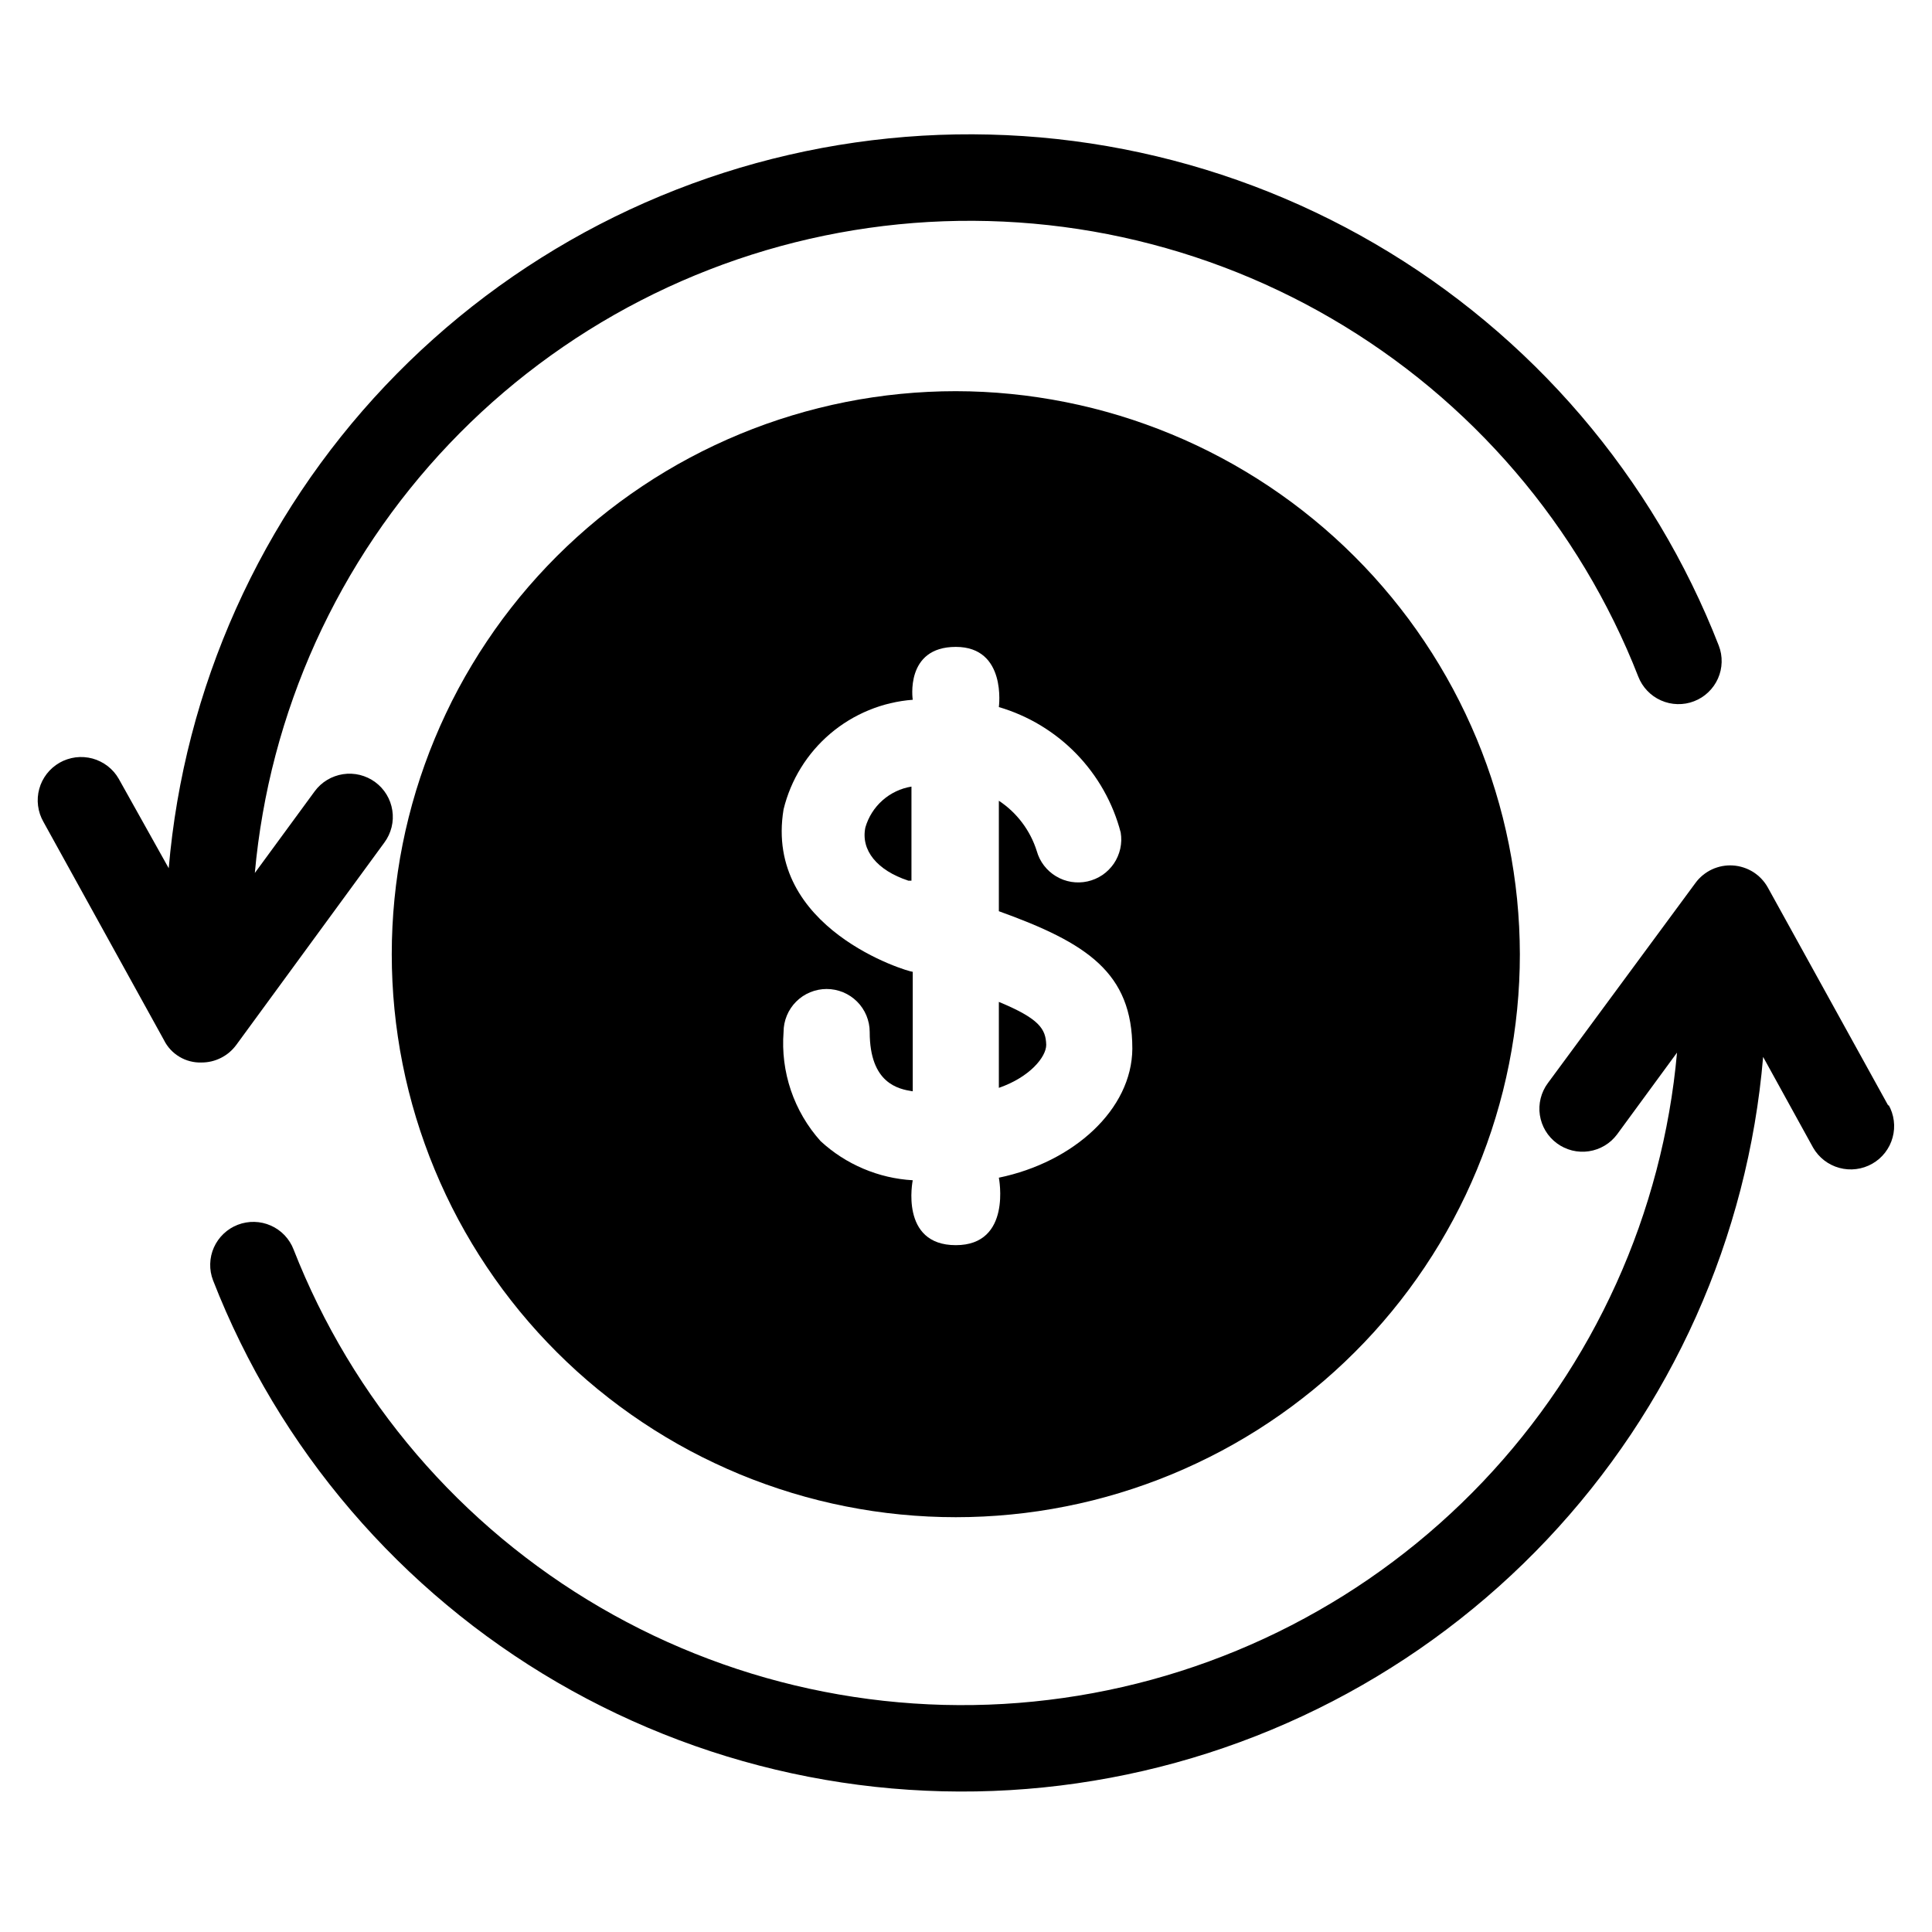 <svg xmlns="http://www.w3.org/2000/svg" xmlns:xlink="http://www.w3.org/1999/xlink" width="400" zoomAndPan="magnify" viewBox="0 0 300 300" height="400" preserveAspectRatio="xMidYMid meet" version="1.0"><defs><clipPath id="id1"><path d="M 5.34 20 L 268 20 L 268 165 L 5.34 165 Z M 5.34 20 " clip-rule="nonzero"/></clipPath><clipPath id="id2"><path d="M 32 134 L 294.84 134 L 294.84 279 L 32 279 Z M 32 134 " clip-rule="nonzero"/></clipPath></defs><g clip-path="url(#id1)"><path fill="rgb(0%, 0%, 0%)" d="M 59.695 130.816 C 59.957 130.461 60.18 130.082 60.367 129.684 C 60.551 129.285 60.699 128.871 60.805 128.445 C 60.91 128.016 60.973 127.582 60.992 127.145 C 61.012 126.703 60.984 126.266 60.918 125.832 C 60.852 125.395 60.742 124.973 60.594 124.559 C 60.441 124.145 60.254 123.746 60.023 123.371 C 59.797 122.996 59.531 122.645 59.234 122.32 C 58.938 121.996 58.609 121.703 58.254 121.441 C 57.898 121.18 57.523 120.957 57.121 120.77 C 56.723 120.586 56.309 120.438 55.883 120.332 C 55.453 120.227 55.02 120.164 54.578 120.145 C 54.137 120.125 53.699 120.148 53.262 120.215 C 52.828 120.281 52.402 120.391 51.988 120.543 C 51.57 120.691 51.176 120.879 50.797 121.109 C 50.422 121.336 50.07 121.598 49.742 121.895 C 49.418 122.191 49.125 122.52 48.863 122.875 L 39.57 135.555 C 39.848 132.457 40.258 129.383 40.797 126.32 C 41.332 123.262 41.996 120.23 42.789 117.227 C 43.582 114.219 44.5 111.254 45.539 108.328 C 46.582 105.398 47.742 102.52 49.023 99.688 C 50.309 96.859 51.707 94.086 53.223 91.371 C 54.738 88.66 56.363 86.012 58.102 83.434 C 59.84 80.859 61.68 78.355 63.629 75.934 C 65.574 73.512 67.621 71.172 69.766 68.918 C 71.906 66.668 74.141 64.508 76.465 62.441 C 78.793 60.375 81.199 58.41 83.688 56.547 C 86.18 54.684 88.742 52.926 91.379 51.273 C 94.016 49.625 96.719 48.086 99.484 46.664 C 102.25 45.238 105.07 43.934 107.945 42.746 C 110.82 41.555 113.742 40.492 116.707 39.547 C 119.672 38.602 122.672 37.785 125.707 37.09 C 128.742 36.398 131.797 35.832 134.879 35.395 C 137.961 34.957 141.055 34.648 144.164 34.469 C 147.27 34.293 150.379 34.242 153.492 34.324 C 156.602 34.406 159.707 34.617 162.801 34.957 C 165.891 35.297 168.965 35.766 172.02 36.363 C 175.074 36.961 178.098 37.688 181.094 38.539 C 184.086 39.387 187.039 40.363 189.949 41.461 C 192.863 42.559 195.723 43.773 198.531 45.113 C 201.344 46.449 204.09 47.898 206.777 49.469 C 209.465 51.035 212.082 52.711 214.629 54.496 C 217.176 56.281 219.645 58.168 222.035 60.16 C 224.422 62.152 226.723 64.242 228.938 66.426 C 231.148 68.609 233.27 70.883 235.289 73.242 C 237.312 75.605 239.234 78.047 241.051 80.57 C 242.867 83.09 244.578 85.684 246.176 88.348 C 247.777 91.016 249.262 93.742 250.633 96.531 C 252.004 99.32 253.258 102.16 254.387 105.055 C 254.547 105.465 254.742 105.855 254.977 106.227 C 255.215 106.598 255.48 106.941 255.785 107.258 C 256.09 107.578 256.418 107.863 256.777 108.117 C 257.141 108.371 257.52 108.586 257.922 108.762 C 258.324 108.941 258.738 109.078 259.168 109.176 C 259.598 109.273 260.031 109.324 260.473 109.336 C 260.91 109.348 261.348 109.316 261.781 109.242 C 262.215 109.168 262.637 109.051 263.047 108.891 C 263.457 108.734 263.848 108.539 264.219 108.305 C 264.594 108.07 264.938 107.801 265.254 107.496 C 265.574 107.195 265.859 106.863 266.113 106.504 C 266.367 106.148 266.582 105.766 266.762 105.367 C 266.941 104.965 267.078 104.551 267.176 104.121 C 267.273 103.691 267.324 103.258 267.336 102.82 C 267.348 102.383 267.316 101.945 267.242 101.512 C 267.164 101.082 267.051 100.66 266.891 100.25 C 265.625 97 264.223 93.809 262.688 90.68 C 261.152 87.547 259.488 84.484 257.695 81.492 C 255.902 78.5 253.984 75.586 251.945 72.758 C 249.91 69.926 247.754 67.184 245.488 64.531 C 243.219 61.879 240.844 59.328 238.359 56.875 C 235.875 54.426 233.293 52.078 230.613 49.844 C 227.934 47.609 225.164 45.488 222.305 43.484 C 219.445 41.48 216.508 39.602 213.492 37.844 C 210.477 36.086 207.391 34.457 204.234 32.957 C 201.082 31.457 197.871 30.094 194.602 28.863 C 191.332 27.633 188.02 26.543 184.66 25.59 C 181.297 24.637 177.902 23.828 174.477 23.16 C 171.047 22.492 167.598 21.969 164.125 21.59 C 160.652 21.211 157.168 20.98 153.676 20.895 C 150.184 20.805 146.695 20.867 143.207 21.07 C 139.723 21.277 136.25 21.629 132.793 22.125 C 129.332 22.621 125.902 23.262 122.5 24.047 C 119.094 24.828 115.73 25.754 112.406 26.82 C 109.078 27.887 105.805 29.09 102.578 30.43 C 99.355 31.77 96.191 33.242 93.09 34.848 C 89.988 36.453 86.961 38.188 84.008 40.047 C 81.051 41.906 78.18 43.887 75.391 45.984 C 72.602 48.086 69.906 50.297 67.305 52.625 C 64.703 54.949 62.203 57.379 59.805 59.914 C 57.406 62.449 55.117 65.082 52.941 67.809 C 50.766 70.535 48.707 73.348 46.766 76.25 C 44.828 79.148 43.012 82.125 41.32 85.176 C 39.633 88.227 38.074 91.344 36.645 94.527 C 35.219 97.707 33.926 100.945 32.77 104.234 C 31.613 107.527 30.598 110.859 29.723 114.234 C 28.848 117.609 28.117 121.016 27.527 124.453 C 26.941 127.891 26.496 131.344 26.199 134.82 L 18.441 120.938 C 18.223 120.555 17.969 120.195 17.68 119.863 C 17.387 119.531 17.066 119.227 16.719 118.957 C 16.367 118.688 15.996 118.453 15.598 118.258 C 15.203 118.059 14.793 117.902 14.367 117.785 C 13.938 117.672 13.504 117.598 13.062 117.566 C 12.621 117.535 12.184 117.547 11.742 117.602 C 11.305 117.66 10.875 117.758 10.457 117.898 C 10.035 118.035 9.633 118.215 9.25 118.434 C 8.867 118.656 8.508 118.91 8.172 119.199 C 7.84 119.488 7.535 119.809 7.266 120.156 C 6.996 120.508 6.762 120.879 6.562 121.273 C 6.367 121.668 6.207 122.078 6.094 122.504 C 5.977 122.93 5.902 123.363 5.871 123.805 C 5.84 124.246 5.852 124.684 5.91 125.121 C 5.965 125.562 6.062 125.988 6.203 126.41 C 6.344 126.828 6.523 127.227 6.742 127.613 L 25.465 161.512 C 25.73 162.051 26.07 162.539 26.477 162.977 C 26.887 163.418 27.348 163.789 27.863 164.098 C 28.379 164.406 28.926 164.637 29.508 164.785 C 30.09 164.938 30.68 165.004 31.281 164.984 C 32.348 164.988 33.363 164.746 34.316 164.266 C 35.27 163.781 36.062 163.109 36.695 162.246 Z M 59.695 130.816 " fill-opacity="1" fill-rule="nonzero"/></g><g clip-path="url(#id2)"><path fill="rgb(0%, 0%, 0%)" d="M 293.234 171.723 L 274.512 137.82 C 274.379 137.578 274.227 137.344 274.062 137.117 C 273.898 136.895 273.723 136.68 273.531 136.477 C 273.34 136.273 273.137 136.082 272.922 135.906 C 272.707 135.727 272.48 135.566 272.246 135.414 C 272.008 135.266 271.766 135.133 271.512 135.012 C 271.262 134.895 271 134.793 270.734 134.707 C 270.469 134.621 270.199 134.551 269.926 134.496 C 269.652 134.445 269.375 134.41 269.098 134.391 C 268.82 134.371 268.539 134.371 268.262 134.387 C 267.984 134.406 267.707 134.438 267.434 134.488 C 267.16 134.539 266.887 134.609 266.621 134.695 C 266.355 134.777 266.098 134.879 265.844 134.996 C 265.59 135.113 265.348 135.246 265.109 135.395 C 264.875 135.543 264.648 135.707 264.43 135.883 C 264.215 136.059 264.012 136.246 263.816 136.449 C 263.625 136.652 263.445 136.863 263.281 137.09 L 240.348 168.188 C 240.086 168.539 239.863 168.914 239.676 169.312 C 239.488 169.707 239.34 170.121 239.234 170.547 C 239.129 170.973 239.062 171.402 239.043 171.84 C 239.02 172.281 239.043 172.715 239.109 173.148 C 239.176 173.582 239.281 174.008 239.43 174.418 C 239.578 174.832 239.766 175.227 239.992 175.602 C 240.219 175.977 240.48 176.328 240.777 176.652 C 241.074 176.977 241.398 177.27 241.754 177.531 C 242.105 177.793 242.48 178.016 242.879 178.203 C 243.277 178.391 243.688 178.535 244.113 178.645 C 244.539 178.75 244.973 178.812 245.414 178.832 C 245.852 178.855 246.289 178.832 246.723 178.766 C 247.156 178.703 247.582 178.594 247.996 178.445 C 248.41 178.297 248.805 178.109 249.18 177.883 C 249.559 177.656 249.91 177.398 250.234 177.102 C 250.559 176.805 250.852 176.48 251.113 176.129 L 260.406 163.449 C 260.129 166.543 259.723 169.621 259.184 172.684 C 258.648 175.742 257.984 178.777 257.195 181.781 C 256.402 184.785 255.488 187.754 254.449 190.684 C 253.41 193.609 252.25 196.492 250.965 199.324 C 249.684 202.152 248.285 204.926 246.773 207.641 C 245.258 210.355 243.633 213.004 241.895 215.582 C 240.16 218.16 238.316 220.664 236.371 223.086 C 234.426 225.512 232.379 227.852 230.238 230.105 C 228.094 232.359 225.859 234.52 223.535 236.586 C 221.211 238.652 218.805 240.621 216.316 242.484 C 213.828 244.352 211.266 246.109 208.629 247.762 C 205.988 249.41 203.289 250.949 200.523 252.375 C 197.758 253.801 194.938 255.109 192.059 256.297 C 189.184 257.488 186.262 258.555 183.297 259.5 C 180.332 260.445 177.332 261.266 174.297 261.957 C 171.266 262.652 168.207 263.219 165.125 263.656 C 162.043 264.094 158.949 264.406 155.84 264.586 C 152.734 264.766 149.625 264.812 146.512 264.734 C 143.398 264.652 140.297 264.441 137.203 264.102 C 134.109 263.762 131.035 263.293 127.98 262.695 C 124.922 262.102 121.898 261.375 118.906 260.527 C 115.91 259.676 112.957 258.703 110.047 257.605 C 107.133 256.508 104.273 255.293 101.461 253.957 C 98.652 252.617 95.902 251.168 93.215 249.602 C 90.523 248.035 87.906 246.359 85.359 244.574 C 82.812 242.789 80.344 240.898 77.953 238.91 C 75.562 236.918 73.262 234.828 71.047 232.645 C 68.836 230.461 66.715 228.188 64.691 225.828 C 62.668 223.465 60.75 221.023 58.93 218.5 C 57.113 215.98 55.402 213.387 53.801 210.719 C 52.203 208.055 50.715 205.328 49.344 202.539 C 47.973 199.75 46.719 196.906 45.586 194.016 C 45.43 193.605 45.234 193.215 44.996 192.844 C 44.762 192.473 44.492 192.129 44.191 191.809 C 43.887 191.492 43.555 191.207 43.195 190.953 C 42.836 190.699 42.457 190.484 42.055 190.309 C 41.652 190.129 41.238 189.992 40.809 189.895 C 40.379 189.801 39.945 189.746 39.504 189.734 C 39.066 189.723 38.629 189.754 38.195 189.832 C 37.762 189.906 37.34 190.02 36.93 190.18 C 36.52 190.336 36.129 190.531 35.758 190.766 C 35.387 191.004 35.039 191.27 34.723 191.574 C 34.402 191.875 34.117 192.207 33.863 192.566 C 33.609 192.922 33.395 193.305 33.215 193.703 C 33.035 194.105 32.898 194.52 32.801 194.949 C 32.707 195.375 32.652 195.809 32.641 196.25 C 32.629 196.688 32.66 197.125 32.734 197.555 C 32.812 197.988 32.926 198.41 33.086 198.82 C 34.352 202.07 35.754 205.262 37.293 208.391 C 38.828 211.523 40.496 214.586 42.289 217.578 C 44.082 220.57 46 223.484 48.039 226.316 C 50.078 229.148 52.234 231.891 54.504 234.539 C 56.773 237.191 59.152 239.742 61.637 242.195 C 64.121 244.648 66.703 246.992 69.387 249.227 C 72.066 251.465 74.836 253.582 77.699 255.586 C 80.559 257.59 83.496 259.469 86.516 261.227 C 89.535 262.984 92.621 264.609 95.777 266.109 C 98.93 267.605 102.145 268.969 105.414 270.199 C 108.684 271.43 112 272.52 115.359 273.469 C 118.723 274.422 122.117 275.23 125.547 275.895 C 128.977 276.562 132.43 277.082 135.902 277.461 C 139.375 277.836 142.859 278.066 146.352 278.152 C 149.844 278.238 153.336 278.176 156.824 277.969 C 160.312 277.762 163.785 277.41 167.242 276.91 C 170.699 276.41 174.133 275.77 177.535 274.984 C 180.941 274.199 184.305 273.27 187.633 272.203 C 190.957 271.133 194.234 269.93 197.457 268.586 C 200.684 267.242 203.844 265.766 206.945 264.16 C 210.047 262.551 213.074 260.816 216.027 258.953 C 218.984 257.094 221.855 255.113 224.641 253.008 C 227.43 250.906 230.125 248.691 232.727 246.363 C 235.328 244.035 237.828 241.602 240.223 239.066 C 242.621 236.527 244.906 233.895 247.082 231.164 C 249.258 228.434 251.312 225.621 253.254 222.719 C 255.191 219.816 257.004 216.84 258.691 213.785 C 260.379 210.73 261.938 207.613 263.363 204.43 C 264.789 201.242 266.078 198.004 267.23 194.715 C 268.383 191.422 269.395 188.086 270.27 184.711 C 271.141 181.332 271.871 177.926 272.457 174.488 C 273.043 171.047 273.484 167.59 273.777 164.117 L 281.535 178.199 C 281.754 178.582 282.008 178.938 282.297 179.273 C 282.59 179.605 282.906 179.906 283.258 180.18 C 283.609 180.449 283.98 180.684 284.375 180.879 C 284.773 181.078 285.184 181.234 285.609 181.348 C 286.039 181.465 286.473 181.539 286.914 181.57 C 287.355 181.602 287.793 181.59 288.234 181.531 C 288.672 181.477 289.102 181.379 289.52 181.238 C 289.941 181.098 290.344 180.918 290.727 180.699 C 291.109 180.48 291.469 180.227 291.805 179.938 C 292.137 179.648 292.441 179.328 292.711 178.98 C 292.98 178.629 293.215 178.258 293.414 177.863 C 293.609 177.469 293.77 177.055 293.883 176.629 C 294 176.203 294.074 175.77 294.105 175.332 C 294.137 174.891 294.125 174.449 294.066 174.012 C 294.012 173.574 293.914 173.145 293.773 172.727 C 293.633 172.309 293.453 171.906 293.234 171.523 Z M 293.234 171.723 " fill-opacity="1" fill-rule="nonzero"/></g><path fill="rgb(0%, 0%, 0%)" d="M 155.102 155.574 L 155.102 168.922 C 159.918 167.254 162.457 164.117 162.457 162.246 C 162.391 159.777 161.387 158.176 155.102 155.574 Z M 155.102 155.574 " fill-opacity="1" fill-rule="nonzero"/><path fill="rgb(0%, 0%, 0%)" d="M 134.375 128.48 C 133.641 132.016 136.18 135.152 141.062 136.754 L 141.531 136.754 L 141.531 122.141 C 140.695 122.277 139.895 122.527 139.129 122.891 C 138.367 123.254 137.668 123.715 137.035 124.277 C 136.402 124.836 135.859 125.477 135.406 126.191 C 134.957 126.902 134.613 127.668 134.375 128.48 Z M 134.375 128.48 " fill-opacity="1" fill-rule="nonzero"/><path fill="rgb(0%, 0%, 0%)" d="M 148.418 60.742 C 146.984 60.742 145.551 60.777 144.121 60.848 C 142.688 60.918 141.258 61.023 139.832 61.164 C 138.406 61.305 136.984 61.477 135.566 61.688 C 134.148 61.898 132.734 62.141 131.328 62.422 C 129.926 62.699 128.527 63.016 127.137 63.363 C 125.746 63.711 124.363 64.09 122.992 64.508 C 121.621 64.922 120.262 65.371 118.91 65.852 C 117.562 66.336 116.223 66.848 114.898 67.398 C 113.574 67.945 112.266 68.523 110.969 69.137 C 109.672 69.746 108.395 70.391 107.129 71.066 C 105.863 71.738 104.617 72.445 103.391 73.18 C 102.16 73.914 100.949 74.68 99.758 75.477 C 98.566 76.27 97.395 77.094 96.242 77.945 C 95.09 78.797 93.961 79.68 92.852 80.586 C 91.746 81.492 90.66 82.43 89.598 83.391 C 88.535 84.352 87.5 85.336 86.484 86.348 C 85.473 87.359 84.484 88.395 83.52 89.457 C 82.559 90.516 81.621 91.598 80.711 92.703 C 79.805 93.812 78.922 94.938 78.066 96.086 C 77.215 97.238 76.387 98.406 75.594 99.598 C 74.797 100.785 74.027 101.992 73.293 103.223 C 72.555 104.449 71.848 105.691 71.172 106.953 C 70.496 108.215 69.852 109.492 69.242 110.789 C 68.629 112.082 68.047 113.387 67.5 114.711 C 66.949 116.031 66.434 117.367 65.953 118.715 C 65.469 120.062 65.02 121.418 64.602 122.789 C 64.188 124.156 63.805 125.535 63.457 126.926 C 63.109 128.312 62.793 129.707 62.516 131.109 C 62.234 132.516 61.988 133.922 61.781 135.34 C 61.57 136.754 61.395 138.172 61.254 139.598 C 61.113 141.02 61.008 142.449 60.938 143.875 C 60.867 145.305 60.832 146.734 60.832 148.168 C 60.832 149.598 60.867 151.027 60.938 152.457 C 61.008 153.887 61.113 155.312 61.254 156.734 C 61.395 158.16 61.57 159.578 61.781 160.992 C 61.988 162.41 62.234 163.82 62.516 165.223 C 62.793 166.625 63.109 168.02 63.457 169.41 C 63.805 170.797 64.188 172.176 64.602 173.543 C 65.02 174.914 65.469 176.273 65.953 177.617 C 66.434 178.965 66.949 180.301 67.5 181.621 C 68.047 182.945 68.629 184.25 69.242 185.547 C 69.852 186.84 70.496 188.117 71.172 189.379 C 71.848 190.641 72.555 191.883 73.293 193.113 C 74.027 194.34 74.797 195.547 75.594 196.738 C 76.387 197.926 77.215 199.098 78.066 200.246 C 78.922 201.395 79.805 202.523 80.711 203.629 C 81.621 204.734 82.559 205.816 83.52 206.879 C 84.484 207.938 85.473 208.973 86.484 209.984 C 87.5 210.996 88.535 211.984 89.598 212.945 C 90.66 213.906 91.746 214.84 92.852 215.746 C 93.961 216.652 95.09 217.535 96.242 218.387 C 97.395 219.238 98.566 220.062 99.758 220.855 C 100.949 221.652 102.16 222.418 103.391 223.152 C 104.617 223.887 105.863 224.594 107.129 225.27 C 108.395 225.941 109.672 226.586 110.969 227.195 C 112.266 227.809 113.574 228.387 114.898 228.938 C 116.223 229.484 117.559 230 118.91 230.48 C 120.258 230.961 121.621 231.41 122.992 231.828 C 124.363 232.242 125.746 232.625 127.137 232.973 C 128.527 233.32 129.926 233.633 131.328 233.91 C 132.734 234.191 134.148 234.434 135.566 234.645 C 136.984 234.855 138.406 235.031 139.832 235.168 C 141.258 235.309 142.688 235.414 144.121 235.484 C 145.551 235.555 146.984 235.59 148.418 235.59 C 149.852 235.59 151.281 235.555 152.715 235.484 C 154.145 235.414 155.574 235.309 157 235.168 C 158.43 235.031 159.852 234.855 161.27 234.645 C 162.688 234.434 164.098 234.191 165.504 233.91 C 166.91 233.633 168.309 233.32 169.699 232.973 C 171.09 232.625 172.469 232.242 173.84 231.828 C 175.215 231.41 176.574 230.961 177.922 230.48 C 179.273 230 180.609 229.484 181.934 228.938 C 183.258 228.387 184.57 227.809 185.863 227.195 C 187.16 226.586 188.441 225.941 189.703 225.27 C 190.969 224.594 192.215 223.887 193.445 223.152 C 194.676 222.418 195.887 221.652 197.078 220.855 C 198.27 220.062 199.441 219.238 200.59 218.387 C 201.742 217.535 202.871 216.652 203.98 215.746 C 205.09 214.84 206.172 213.906 207.234 212.945 C 208.297 211.984 209.336 210.996 210.348 209.984 C 211.363 208.973 212.352 207.938 213.312 206.879 C 214.277 205.816 215.211 204.734 216.121 203.629 C 217.031 202.523 217.914 201.395 218.766 200.246 C 219.621 199.098 220.445 197.926 221.242 196.738 C 222.039 195.547 222.805 194.34 223.543 193.113 C 224.277 191.883 224.984 190.641 225.66 189.379 C 226.336 188.117 226.98 186.84 227.594 185.547 C 228.207 184.25 228.785 182.945 229.336 181.621 C 229.883 180.301 230.398 178.965 230.883 177.617 C 231.367 176.273 231.816 174.914 232.23 173.543 C 232.648 172.176 233.027 170.797 233.379 169.41 C 233.727 168.02 234.039 166.625 234.32 165.223 C 234.598 163.82 234.844 162.41 235.055 160.996 C 235.266 159.578 235.441 158.16 235.582 156.734 C 235.723 155.312 235.828 153.887 235.898 152.457 C 235.969 151.027 236.004 149.598 236.004 148.168 C 236 146.734 235.961 145.309 235.891 143.879 C 235.816 142.449 235.711 141.023 235.57 139.602 C 235.426 138.18 235.25 136.758 235.035 135.344 C 234.824 133.93 234.578 132.523 234.297 131.121 C 234.016 129.719 233.699 128.324 233.352 126.938 C 233 125.551 232.617 124.172 232.199 122.805 C 231.785 121.434 231.332 120.078 230.848 118.73 C 230.367 117.387 229.848 116.051 229.301 114.73 C 228.75 113.41 228.168 112.105 227.555 110.812 C 226.941 109.52 226.297 108.242 225.621 106.98 C 224.945 105.719 224.238 104.477 223.5 103.25 C 222.766 102.023 221.996 100.816 221.199 99.629 C 220.402 98.438 219.578 97.27 218.727 96.121 C 217.871 94.973 216.988 93.848 216.082 92.742 C 215.172 91.637 214.234 90.555 213.273 89.492 C 212.312 88.434 211.324 87.398 210.309 86.387 C 209.297 85.375 208.258 84.391 207.199 83.43 C 206.137 82.469 205.051 81.535 203.945 80.629 C 202.836 79.719 201.707 78.84 200.559 77.988 C 199.406 77.137 198.234 76.312 197.047 75.516 C 195.855 74.723 194.645 73.957 193.414 73.219 C 192.188 72.484 190.941 71.777 189.68 71.105 C 188.414 70.43 187.137 69.785 185.84 69.172 C 184.547 68.562 183.238 67.98 181.914 67.434 C 180.59 66.883 179.254 66.367 177.906 65.887 C 176.559 65.402 175.199 64.953 173.828 64.535 C 172.457 64.121 171.074 63.738 169.688 63.387 C 168.297 63.039 166.898 62.723 165.496 62.445 C 164.09 62.164 162.68 61.918 161.262 61.707 C 159.844 61.492 158.422 61.316 156.996 61.176 C 155.57 61.031 154.145 60.926 152.711 60.852 C 151.281 60.781 149.852 60.742 148.418 60.742 Z M 155.102 182.871 C 155.102 182.871 157.176 193.348 148.418 193.348 C 139.66 193.348 141.73 183.27 141.73 183.27 C 139.066 183.113 136.504 182.516 134.051 181.473 C 131.594 180.43 129.383 179.004 127.422 177.195 C 126.395 176.051 125.492 174.812 124.715 173.484 C 123.938 172.156 123.305 170.766 122.809 169.309 C 122.316 167.852 121.973 166.359 121.781 164.836 C 121.59 163.309 121.555 161.777 121.672 160.246 C 121.672 159.809 121.715 159.375 121.801 158.945 C 121.887 158.516 122.016 158.098 122.184 157.691 C 122.352 157.285 122.555 156.902 122.801 156.539 C 123.043 156.172 123.32 155.836 123.633 155.527 C 123.941 155.215 124.281 154.941 124.645 154.695 C 125.008 154.453 125.395 154.246 125.801 154.078 C 126.207 153.914 126.625 153.785 127.055 153.699 C 127.484 153.613 127.922 153.57 128.359 153.57 C 128.797 153.57 129.234 153.613 129.664 153.699 C 130.094 153.785 130.512 153.914 130.918 154.078 C 131.324 154.246 131.707 154.453 132.074 154.695 C 132.438 154.941 132.777 155.215 133.086 155.527 C 133.398 155.836 133.676 156.172 133.918 156.539 C 134.16 156.902 134.367 157.285 134.535 157.691 C 134.703 158.098 134.832 158.516 134.918 158.945 C 135.004 159.375 135.047 159.809 135.047 160.246 C 135.047 168.254 139.523 169.121 141.73 169.457 L 141.73 150.902 C 140.996 150.902 118.598 144.23 121.672 125.676 C 121.949 124.535 122.316 123.426 122.766 122.344 C 123.219 121.262 123.754 120.219 124.371 119.223 C 124.988 118.223 125.676 117.281 126.441 116.391 C 127.207 115.5 128.039 114.676 128.934 113.914 C 129.828 113.156 130.777 112.473 131.781 111.859 C 132.785 111.25 133.828 110.723 134.914 110.277 C 136 109.828 137.117 109.469 138.258 109.199 C 139.402 108.93 140.559 108.746 141.73 108.66 C 141.73 108.66 140.461 100.449 148.418 100.449 C 156.375 100.449 155.102 109.793 155.102 109.793 C 156.242 110.129 157.352 110.531 158.438 111.012 C 159.523 111.488 160.574 112.031 161.59 112.645 C 162.602 113.258 163.574 113.934 164.504 114.668 C 165.43 115.406 166.309 116.199 167.133 117.051 C 167.957 117.902 168.727 118.801 169.434 119.75 C 170.145 120.699 170.789 121.688 171.371 122.719 C 171.953 123.754 172.465 124.816 172.91 125.914 C 173.352 127.012 173.727 128.133 174.023 129.281 C 174.09 129.695 174.121 130.117 174.109 130.539 C 174.094 130.961 174.043 131.379 173.953 131.789 C 173.859 132.203 173.73 132.605 173.562 132.992 C 173.395 133.379 173.195 133.75 172.957 134.098 C 172.719 134.445 172.449 134.77 172.148 135.07 C 171.852 135.367 171.527 135.637 171.176 135.875 C 170.824 136.109 170.457 136.312 170.066 136.48 C 169.68 136.645 169.277 136.773 168.863 136.867 C 168.449 136.957 168.031 137.008 167.609 137.02 C 167.188 137.031 166.766 137.004 166.348 136.938 C 165.93 136.867 165.523 136.762 165.125 136.617 C 164.727 136.469 164.348 136.289 163.984 136.07 C 163.621 135.855 163.281 135.605 162.969 135.324 C 162.652 135.043 162.367 134.734 162.109 134.398 C 161.852 134.062 161.629 133.703 161.441 133.328 C 161.254 132.949 161.102 132.555 160.988 132.148 C 160.484 130.551 159.727 129.082 158.719 127.742 C 157.707 126.398 156.504 125.266 155.102 124.34 L 155.102 141.492 C 168.809 146.43 175.828 151.035 175.828 162.848 C 175.762 172.258 166.734 180.465 155.102 182.871 Z M 155.102 182.871 " fill-opacity="1" fill-rule="nonzero"/></svg>